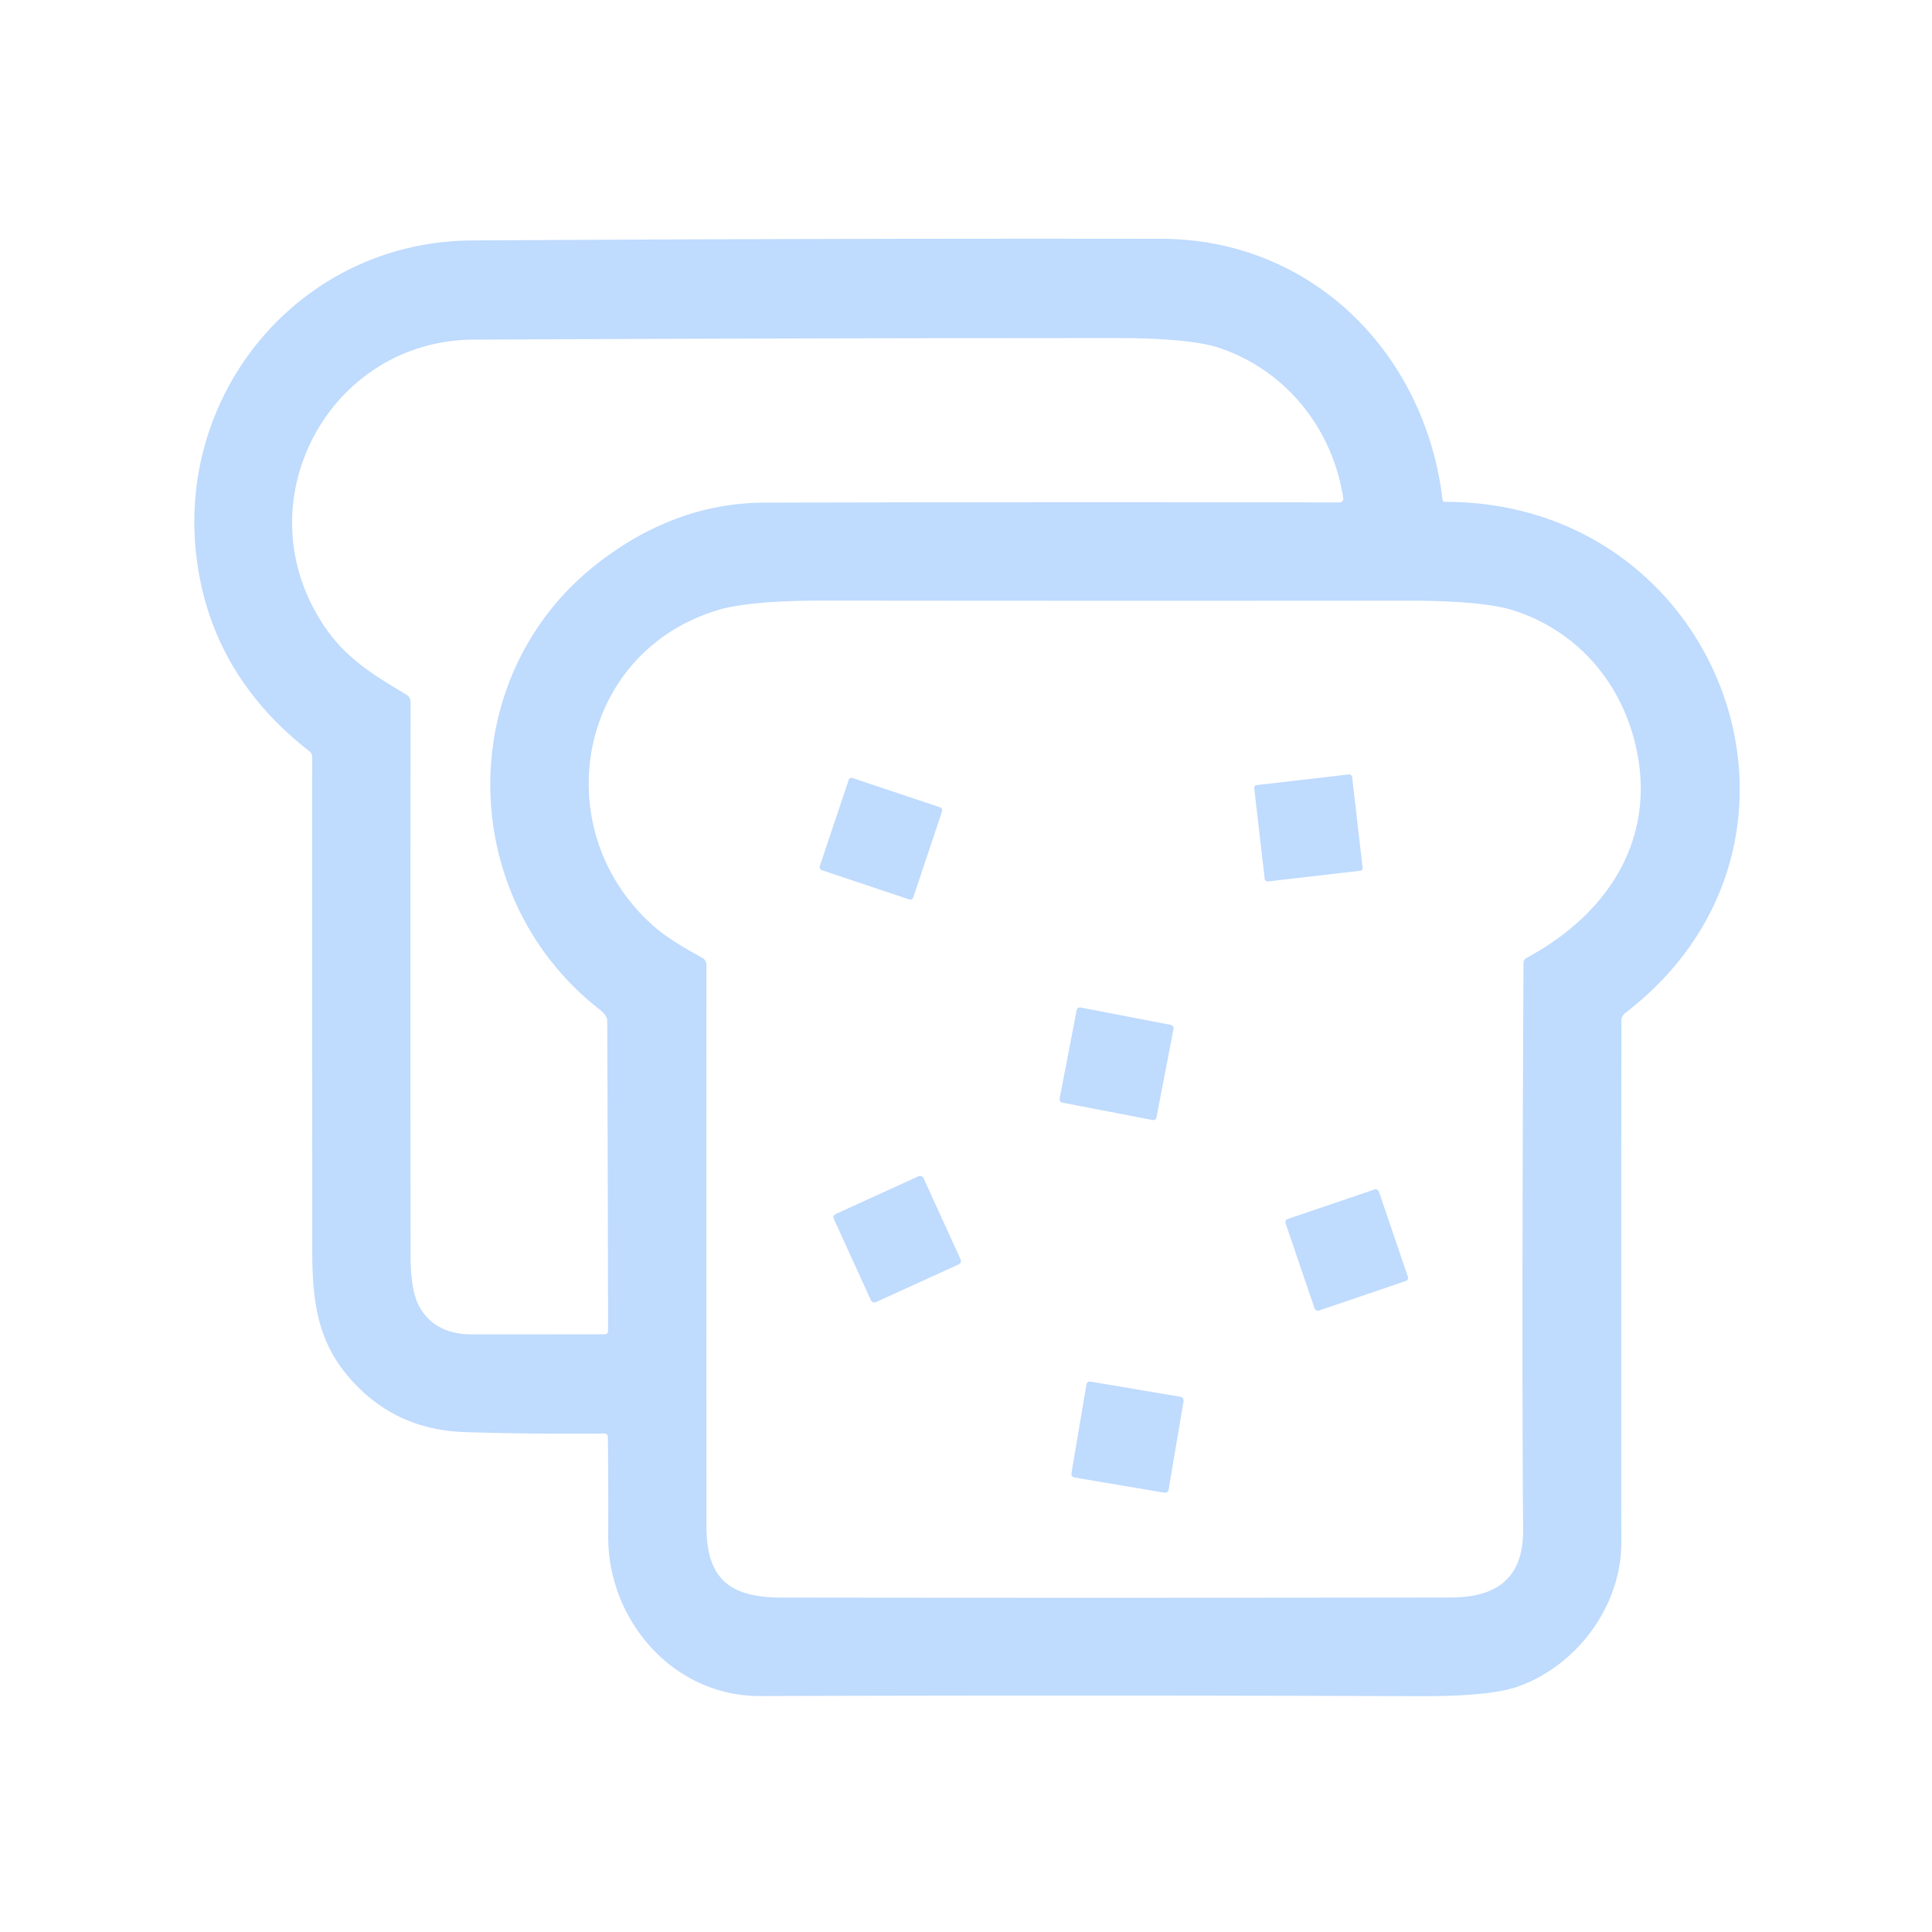 <svg viewBox="0.00 0.00 300.00 300.00" version="1.1" xmlns="http://www.w3.org/2000/svg">
<path d="M 94.39 223.19
  Q 94.38 222.59 93.78 222.60
  Q 83.10 222.71 72.26 222.38
  Q 62.48 222.08 55.86 215.65
  C 49.81 209.76 48.50 203.53 48.49 194.56
  Q 48.47 155.93 48.48 117.52
  A 1.07 1.07 0.0 0 0 48.07 116.68
  Q 32.92 104.88 30.57 86.97
  C 27.13 60.91 46.75 37.50 73.25 37.34
  Q 126.75 37.01 180.25 37.08
  C 203.75 37.10 221.30 54.85 224.00 77.62
  A 0.36 0.35 86.3 0 0 224.35 77.93
  C 267.36 77.84 287.05 130.64 252.39 157.28
  A 1.59 1.56 71.7 0 0 251.77 158.54
  Q 251.74 198.97 251.76 239.50
  C 251.76 249.56 244.70 258.72 235.67 261.90
  Q 231.35 263.42 220.41 263.38
  Q 169.20 263.20 118.00 263.36
  C 104.63 263.40 94.36 251.69 94.44 238.50
  Q 94.48 230.70 94.39 223.19
  Z
  M 63.09 107.85
  A 1.33 1.32 15.6 0 1 63.75 109.01
  Q 63.73 152.01 63.75 194.82
  Q 63.75 200.50 65.14 202.94
  Q 67.56 207.19 73.26 207.20
  Q 83.72 207.20 93.87 207.19
  Q 94.42 207.19 94.42 206.64
  Q 94.39 182.37 94.29 158.50
  Q 94.29 157.68 93.05 156.71
  C 70.64 139.16 70.35 104.68 93.05 87.28
  Q 105.04 78.08 118.75 78.05
  Q 163.38 77.94 208.01 78.02
  A 0.58 0.57 -4.3 0 0 208.58 77.36
  C 206.93 66.53 199.65 57.49 189.33 54.02
  Q 184.76 52.49 173.02 52.49
  Q 123.26 52.50 73.50 52.74
  C 52.21 52.85 38.92 75.56 48.55 94.18
  C 52.12 101.08 56.49 103.95 63.09 107.85
  Z
  M 237.06 148.73
  C 250.30 141.62 257.72 129.32 253.67 114.53
  C 251.08 105.11 244.35 97.81 235.11 94.81
  Q 230.35 93.26 218.24 93.27
  Q 173.24 93.31 128.23 93.26
  Q 116.38 93.24 111.41 94.75
  C 89.59 101.39 84.71 128.76 101.34 143.67
  C 103.53 145.63 106.39 147.26 109.04 148.72
  A 1.26 1.26 0.0 0 1 109.69 149.82
  Q 109.66 193.38 109.70 237.03
  C 109.70 245.02 113.16 248.06 121.30 248.07
  Q 173.25 248.14 225.22 248.06
  C 232.38 248.05 236.57 245.12 236.51 237.50
  Q 236.28 208.06 236.57 149.54
  Q 236.57 148.99 237.06 148.73
  Z" fill="#bfdbfe"></path>
<rect rx="0.40" height="15.06" width="15.30" transform="translate(203.17,128.56) rotate(-6.6)" y="-7.53" x="-7.65" fill="#bfdbfe"></rect>
<rect rx="0.46" height="15.08" width="15.30" transform="translate(136.79,130.24) rotate(18.5)" y="-7.54" x="-7.65" fill="#bfdbfe"></rect>
<rect rx="0.50" height="15.04" width="15.32" transform="translate(173.38,165.18) rotate(10.9)" y="-7.52" x="-7.66" fill="#bfdbfe"></rect>
<rect rx="0.56" height="15.04" width="15.30" transform="translate(139.32,192.42) rotate(-24.5)" y="-7.52" x="-7.65" fill="#bfdbfe"></rect>
<rect rx="0.52" height="15.02" width="15.30" transform="translate(209.12,194.10) rotate(-18.8)" y="-7.51" x="-7.65" fill="#bfdbfe"></rect>
<rect rx="0.54" height="15.10" width="15.30" transform="translate(175.08,223.16) rotate(9.6)" y="-7.55" x="-7.65" fill="#bfdbfe"></rect>
</svg>
